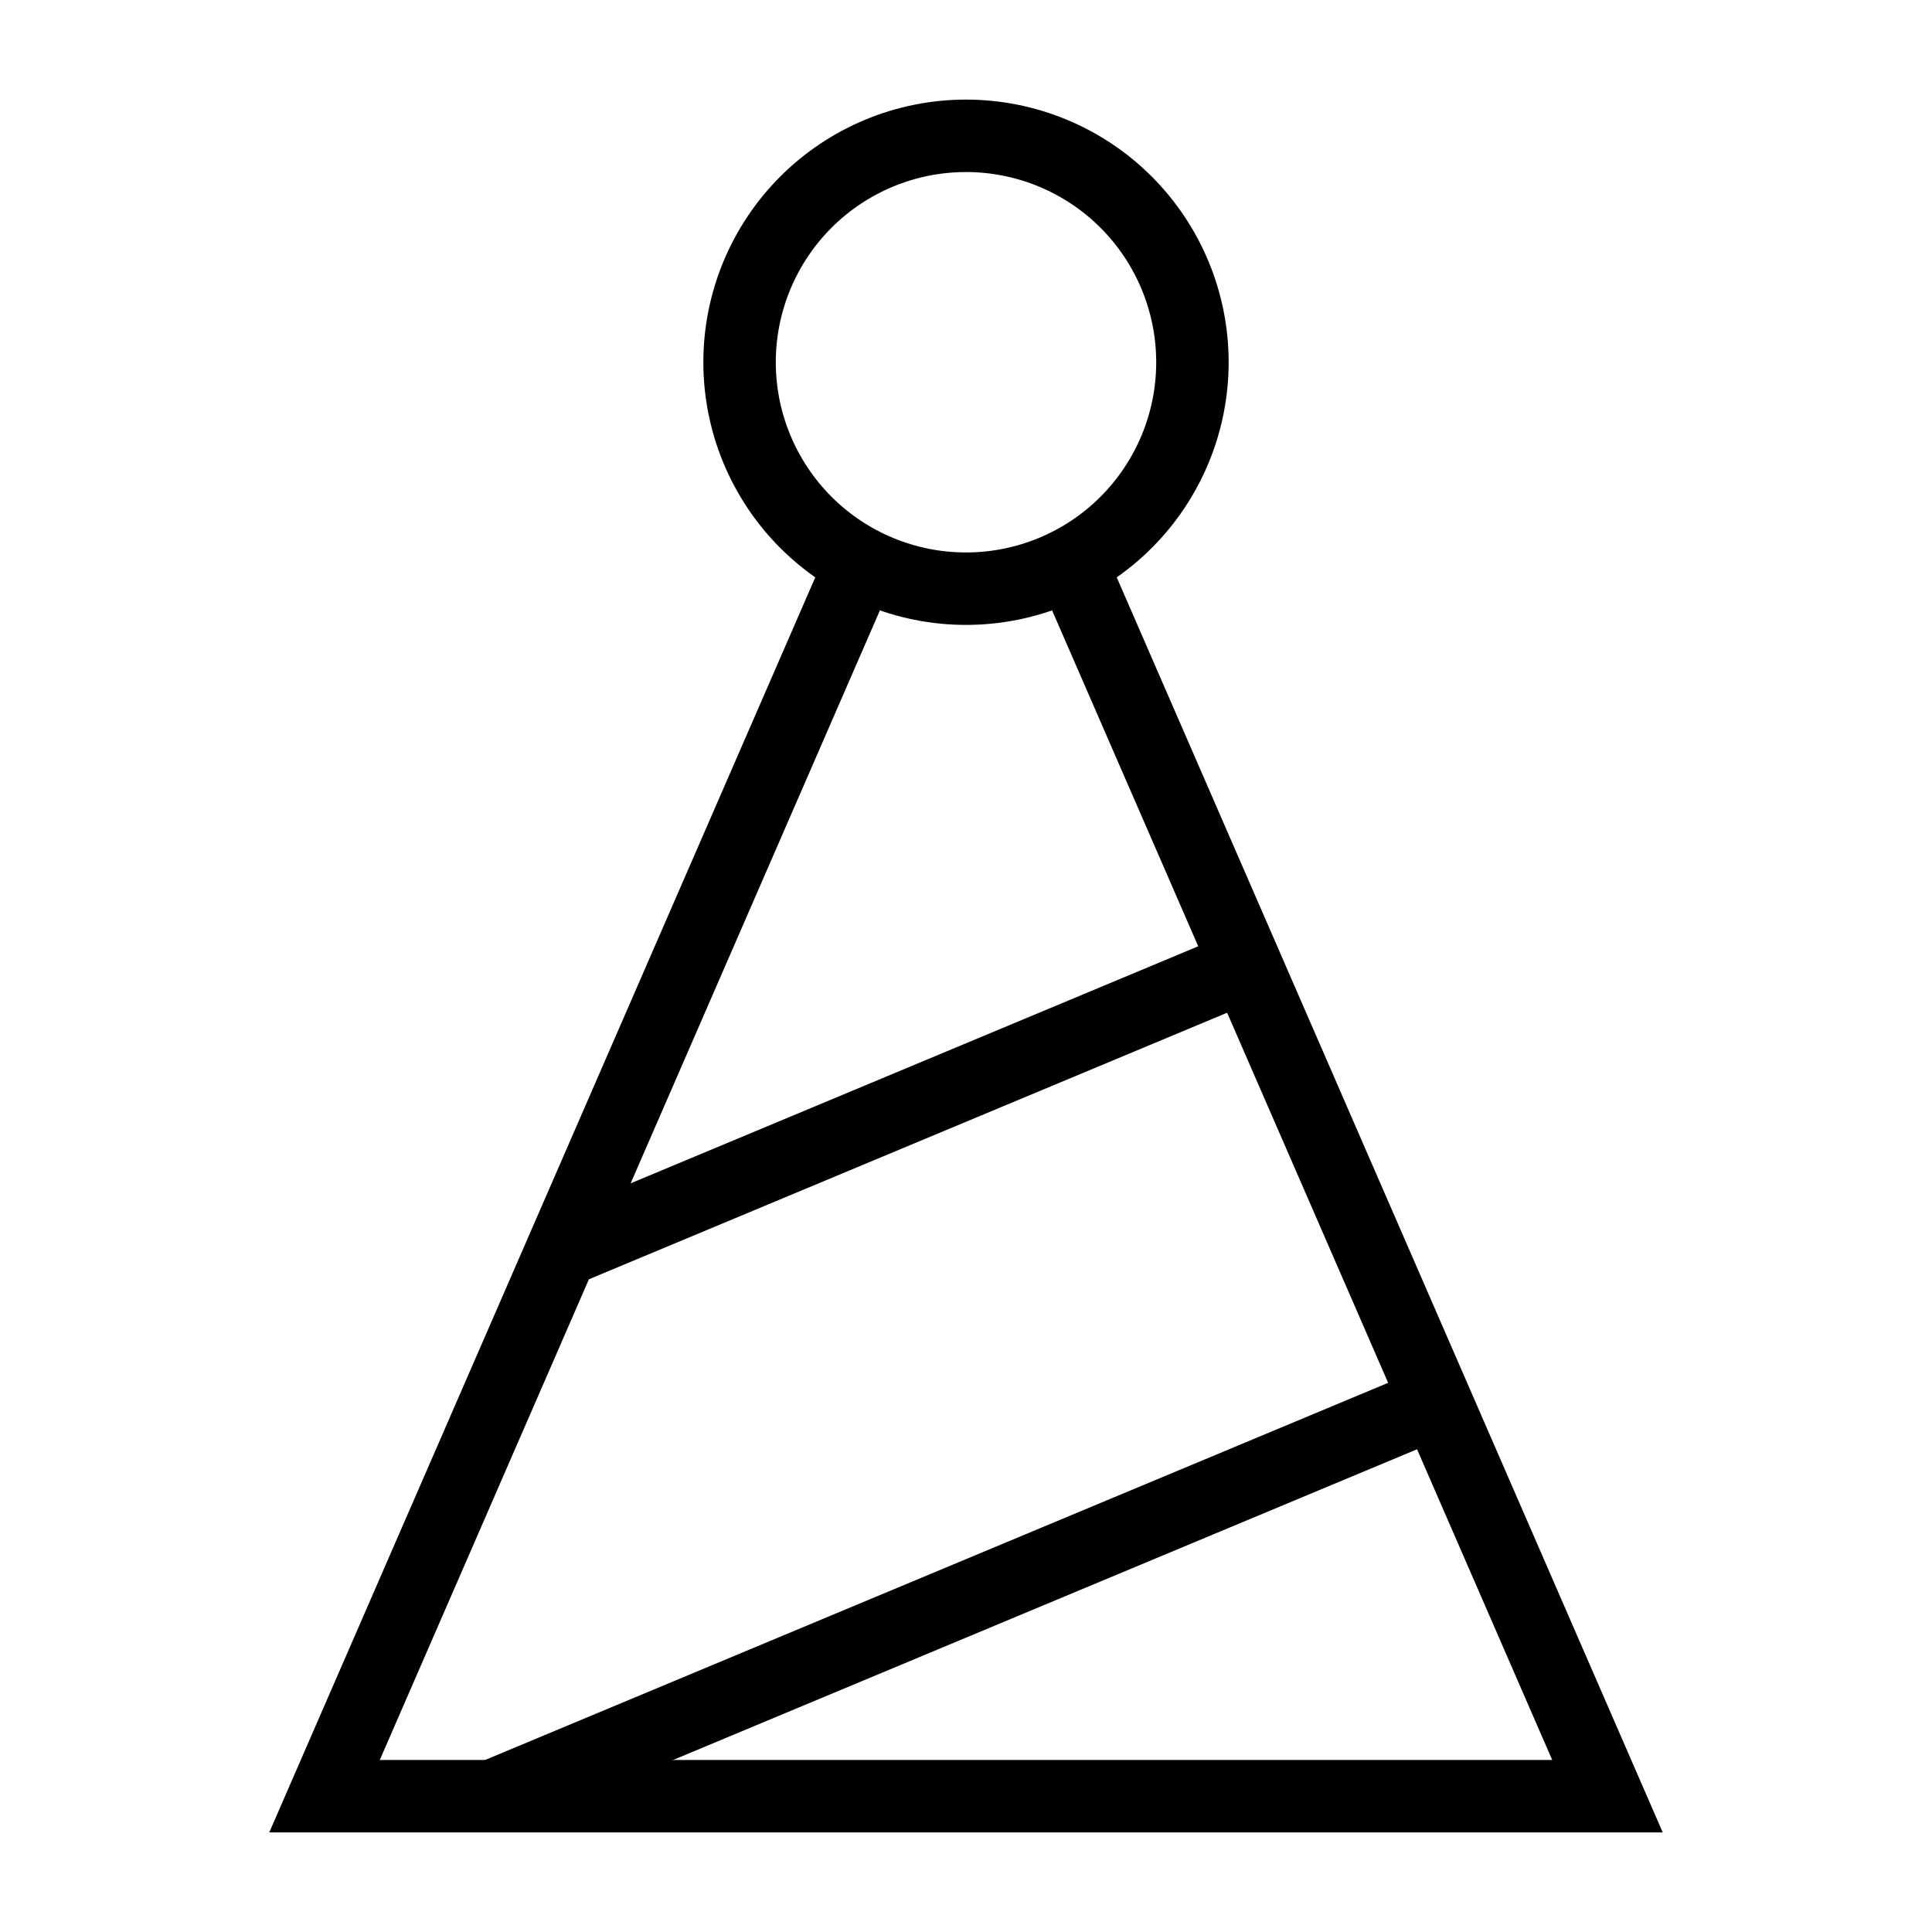 <svg width="40" height="40" viewBox="0 0 40 40" fill="none" xmlns="http://www.w3.org/2000/svg">
<path d="M17.827 11.655L6.719 37.188H33.281L22.173 11.655" stroke="black" stroke-width="1.5"/>
<path d="M15.312 7.5C15.312 8.743 15.806 9.935 16.685 10.815C17.564 11.694 18.757 12.188 20 12.188C21.243 12.188 22.436 11.694 23.315 10.815C24.194 9.935 24.688 8.743 24.688 7.5C24.688 6.257 24.194 5.065 23.315 4.185C22.436 3.306 21.243 2.812 20 2.812C18.757 2.812 17.564 3.306 16.685 4.185C15.806 5.065 15.312 6.257 15.312 7.5Z" stroke="black" stroke-width="1.5"/>
<path d="M25.777 20L11.626 25.91" stroke="black" stroke-width="1.5"/>
<path d="M29.726 29.031L10.207 37.183" stroke="black" stroke-width="1.5"/>
</svg>
